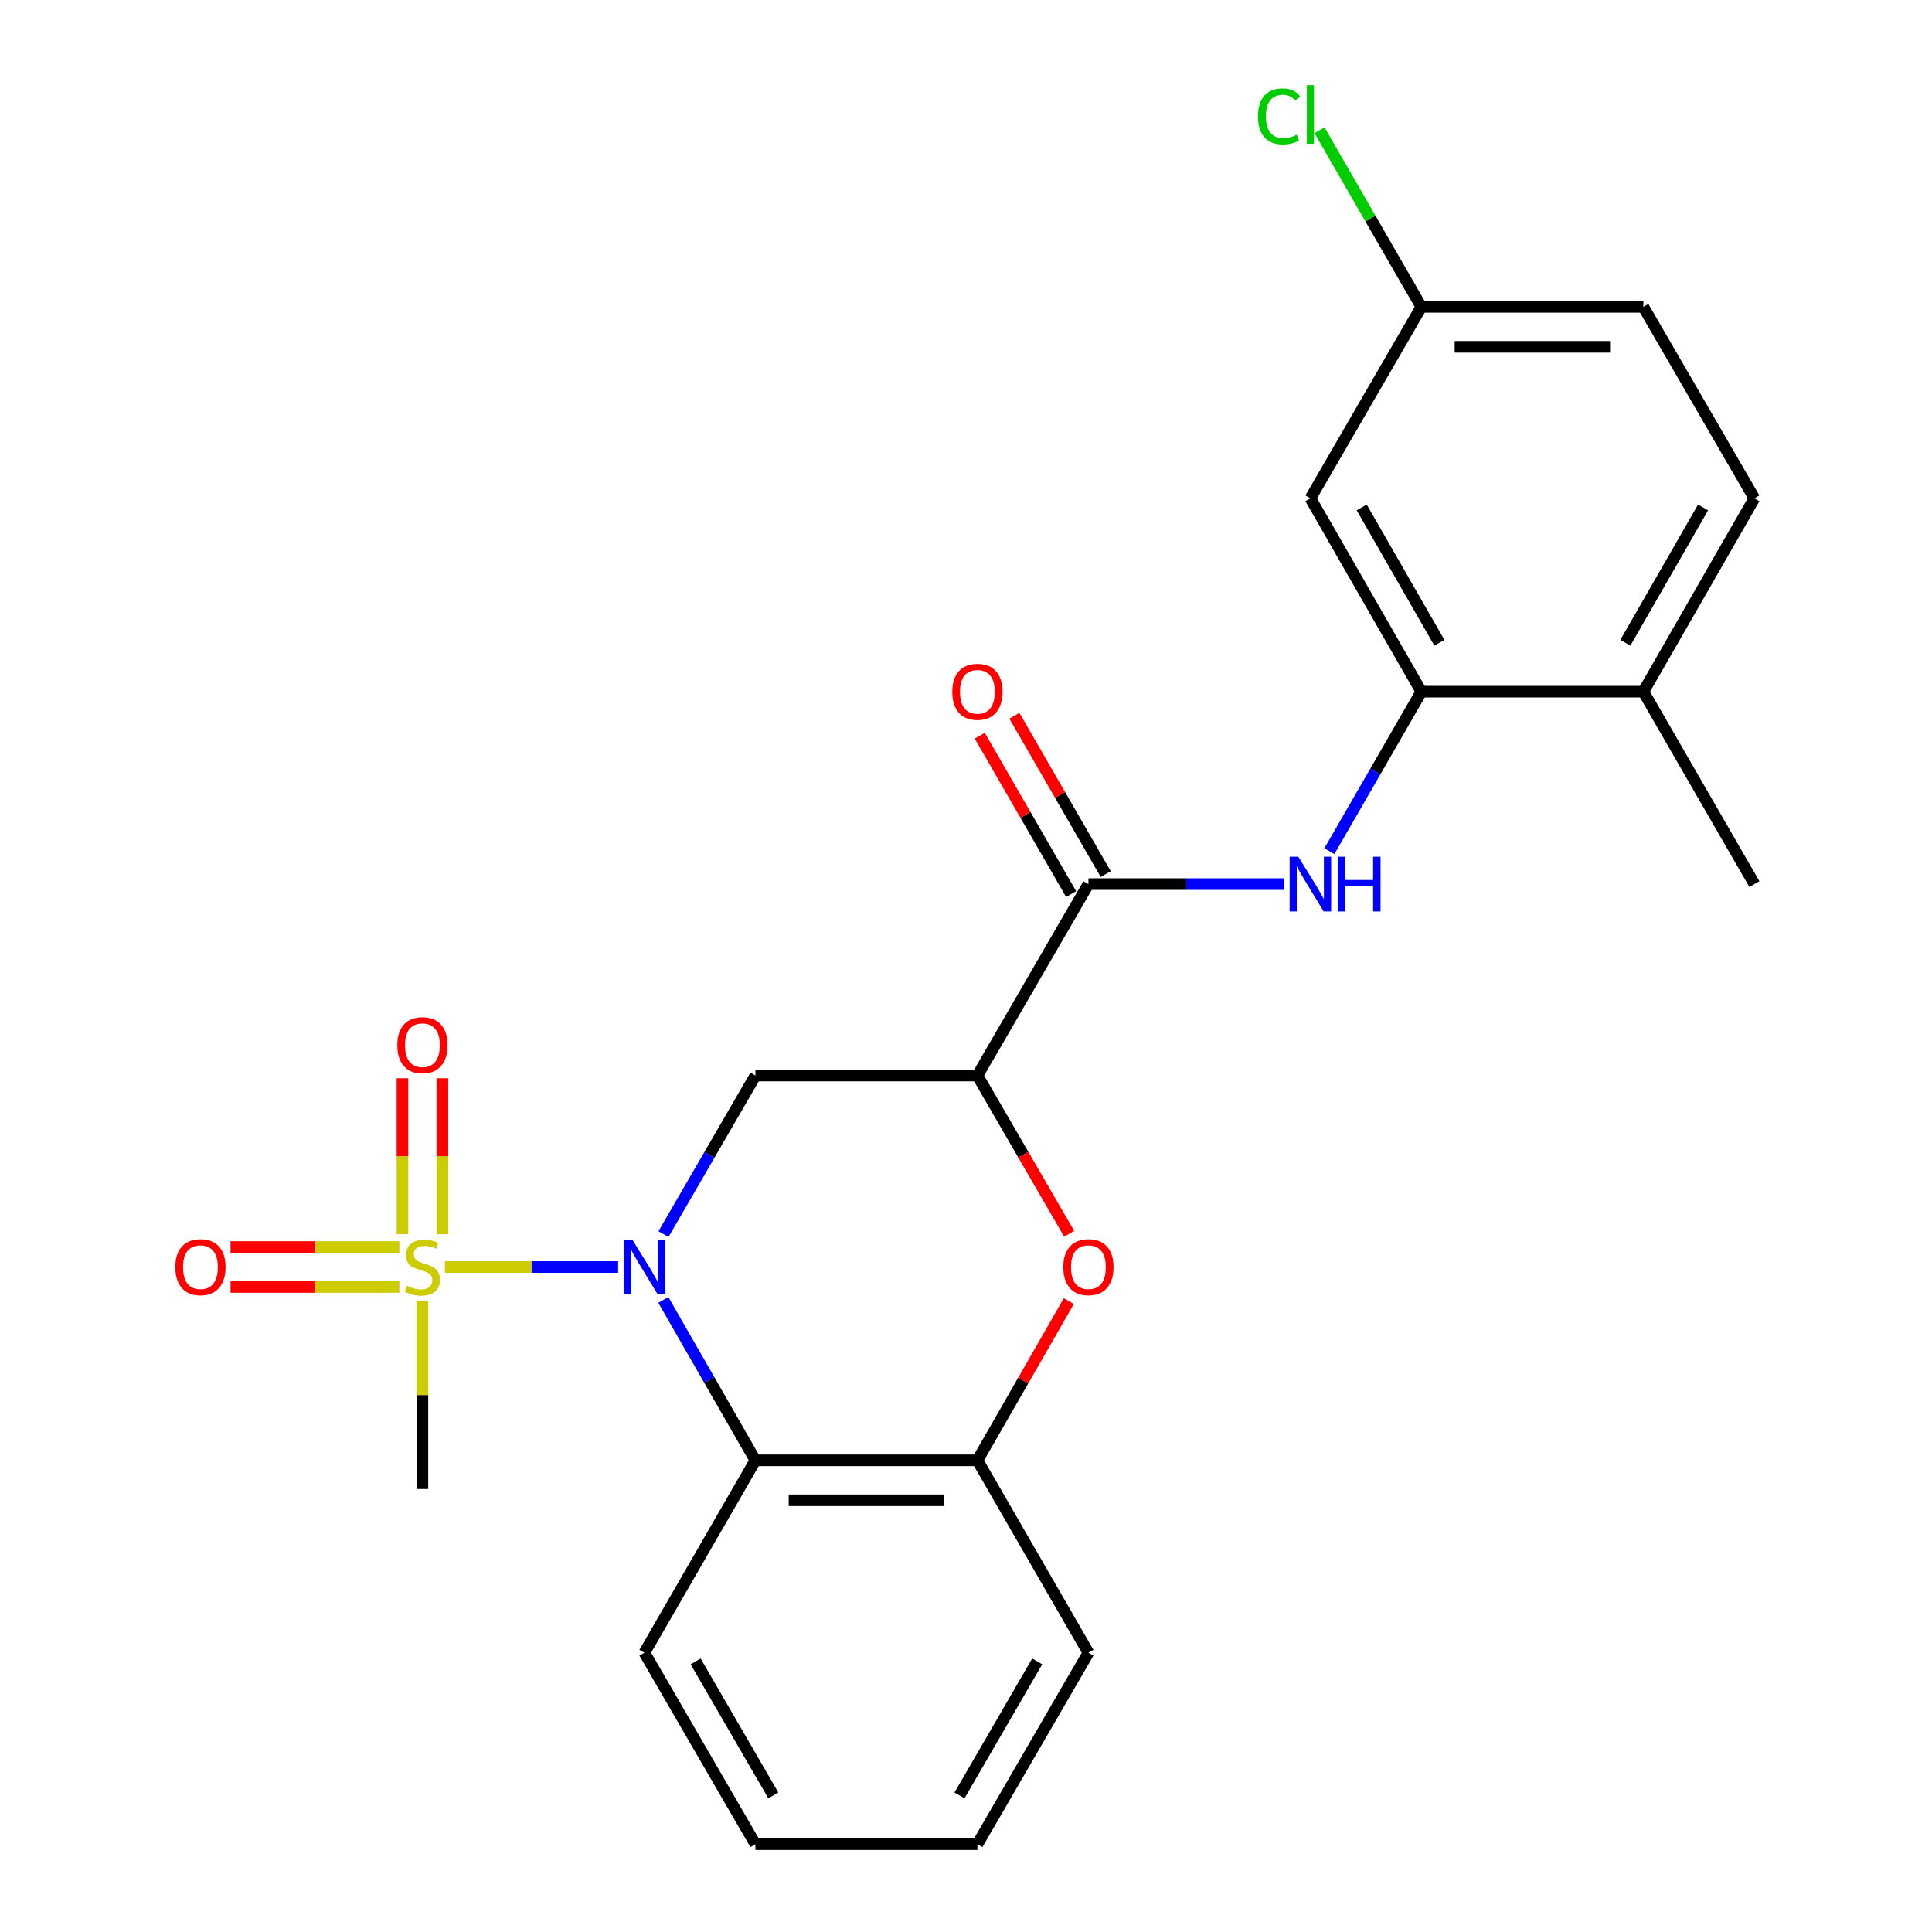 <?xml version='1.0' encoding='iso-8859-1'?>
<svg version='1.1' baseProfile='full'
              xmlns='http://www.w3.org/2000/svg'
                      xmlns:rdkit='http://www.rdkit.org/xml'
                      xmlns:xlink='http://www.w3.org/1999/xlink'
                  xml:space='preserve'
width='1000px' height='1000px' viewBox='0 0 1000 1000'>
<!-- END OF HEADER -->
<rect style='opacity:1.0;fill:#FFFFFF;stroke:none' width='1000' height='1000' x='0' y='0'> </rect>
<path class='bond-0' d='M 319.935,655.796 L 275.098,655.796' style='fill:none;fill-rule:evenodd;stroke:#0000FF;stroke-width:6px;stroke-linecap:butt;stroke-linejoin:miter;stroke-opacity:1' />
<path class='bond-0' d='M 275.098,655.796 L 230.261,655.796' style='fill:none;fill-rule:evenodd;stroke:#CCCC00;stroke-width:6px;stroke-linecap:butt;stroke-linejoin:miter;stroke-opacity:1' />
<path class='bond-2' d='M 343.416,638.773 L 367.207,597.734' style='fill:none;fill-rule:evenodd;stroke:#0000FF;stroke-width:6px;stroke-linecap:butt;stroke-linejoin:miter;stroke-opacity:1' />
<path class='bond-2' d='M 367.207,597.734 L 390.997,556.696' style='fill:none;fill-rule:evenodd;stroke:#000000;stroke-width:6px;stroke-linecap:butt;stroke-linejoin:miter;stroke-opacity:1' />
<path class='bond-3' d='M 343.333,672.841 L 367.165,714.351' style='fill:none;fill-rule:evenodd;stroke:#0000FF;stroke-width:6px;stroke-linecap:butt;stroke-linejoin:miter;stroke-opacity:1' />
<path class='bond-3' d='M 367.165,714.351 L 390.997,755.862' style='fill:none;fill-rule:evenodd;stroke:#000000;stroke-width:6px;stroke-linecap:butt;stroke-linejoin:miter;stroke-opacity:1' />
<path class='bond-10' d='M 206.696,645.455 L 163.009,645.455' style='fill:none;fill-rule:evenodd;stroke:#CCCC00;stroke-width:6px;stroke-linecap:butt;stroke-linejoin:miter;stroke-opacity:1' />
<path class='bond-10' d='M 163.009,645.455 L 119.323,645.455' style='fill:none;fill-rule:evenodd;stroke:#FF0000;stroke-width:6px;stroke-linecap:butt;stroke-linejoin:miter;stroke-opacity:1' />
<path class='bond-10' d='M 206.696,666.137 L 163.009,666.137' style='fill:none;fill-rule:evenodd;stroke:#CCCC00;stroke-width:6px;stroke-linecap:butt;stroke-linejoin:miter;stroke-opacity:1' />
<path class='bond-10' d='M 163.009,666.137 L 119.323,666.137' style='fill:none;fill-rule:evenodd;stroke:#FF0000;stroke-width:6px;stroke-linecap:butt;stroke-linejoin:miter;stroke-opacity:1' />
<path class='bond-11' d='M 228.989,638.804 L 228.989,598.454' style='fill:none;fill-rule:evenodd;stroke:#CCCC00;stroke-width:6px;stroke-linecap:butt;stroke-linejoin:miter;stroke-opacity:1' />
<path class='bond-11' d='M 228.989,598.454 L 228.989,558.105' style='fill:none;fill-rule:evenodd;stroke:#FF0000;stroke-width:6px;stroke-linecap:butt;stroke-linejoin:miter;stroke-opacity:1' />
<path class='bond-11' d='M 208.308,638.804 L 208.308,598.454' style='fill:none;fill-rule:evenodd;stroke:#CCCC00;stroke-width:6px;stroke-linecap:butt;stroke-linejoin:miter;stroke-opacity:1' />
<path class='bond-11' d='M 208.308,598.454 L 208.308,558.105' style='fill:none;fill-rule:evenodd;stroke:#FF0000;stroke-width:6px;stroke-linecap:butt;stroke-linejoin:miter;stroke-opacity:1' />
<path class='bond-16' d='M 218.648,673.549 L 218.648,722.128' style='fill:none;fill-rule:evenodd;stroke:#CCCC00;stroke-width:6px;stroke-linecap:butt;stroke-linejoin:miter;stroke-opacity:1' />
<path class='bond-16' d='M 218.648,722.128 L 218.648,770.707' style='fill:none;fill-rule:evenodd;stroke:#000000;stroke-width:6px;stroke-linecap:butt;stroke-linejoin:miter;stroke-opacity:1' />
<path class='bond-1' d='M 505.908,556.696 L 390.997,556.696' style='fill:none;fill-rule:evenodd;stroke:#000000;stroke-width:6px;stroke-linecap:butt;stroke-linejoin:miter;stroke-opacity:1' />
<path class='bond-5' d='M 505.908,556.696 L 563.369,457.607' style='fill:none;fill-rule:evenodd;stroke:#000000;stroke-width:6px;stroke-linecap:butt;stroke-linejoin:miter;stroke-opacity:1' />
<path class='bond-24' d='M 505.908,556.696 L 529.656,597.654' style='fill:none;fill-rule:evenodd;stroke:#000000;stroke-width:6px;stroke-linecap:butt;stroke-linejoin:miter;stroke-opacity:1' />
<path class='bond-24' d='M 529.656,597.654 L 553.405,638.612' style='fill:none;fill-rule:evenodd;stroke:#FF0000;stroke-width:6px;stroke-linecap:butt;stroke-linejoin:miter;stroke-opacity:1' />
<path class='bond-7' d='M 390.997,755.862 L 505.908,755.862' style='fill:none;fill-rule:evenodd;stroke:#000000;stroke-width:6px;stroke-linecap:butt;stroke-linejoin:miter;stroke-opacity:1' />
<path class='bond-7' d='M 408.234,776.544 L 488.671,776.544' style='fill:none;fill-rule:evenodd;stroke:#000000;stroke-width:6px;stroke-linecap:butt;stroke-linejoin:miter;stroke-opacity:1' />
<path class='bond-19' d='M 390.997,755.862 L 333.548,855.445' style='fill:none;fill-rule:evenodd;stroke:#000000;stroke-width:6px;stroke-linecap:butt;stroke-linejoin:miter;stroke-opacity:1' />
<path class='bond-4' d='M 553.237,673.441 L 529.572,714.651' style='fill:none;fill-rule:evenodd;stroke:#FF0000;stroke-width:6px;stroke-linecap:butt;stroke-linejoin:miter;stroke-opacity:1' />
<path class='bond-4' d='M 529.572,714.651 L 505.908,755.862' style='fill:none;fill-rule:evenodd;stroke:#000000;stroke-width:6px;stroke-linecap:butt;stroke-linejoin:miter;stroke-opacity:1' />
<path class='bond-6' d='M 563.369,457.607 L 614.012,457.607' style='fill:none;fill-rule:evenodd;stroke:#000000;stroke-width:6px;stroke-linecap:butt;stroke-linejoin:miter;stroke-opacity:1' />
<path class='bond-6' d='M 614.012,457.607 L 664.655,457.607' style='fill:none;fill-rule:evenodd;stroke:#0000FF;stroke-width:6px;stroke-linecap:butt;stroke-linejoin:miter;stroke-opacity:1' />
<path class='bond-13' d='M 572.326,452.439 L 548.682,411.454' style='fill:none;fill-rule:evenodd;stroke:#000000;stroke-width:6px;stroke-linecap:butt;stroke-linejoin:miter;stroke-opacity:1' />
<path class='bond-13' d='M 548.682,411.454 L 525.038,370.468' style='fill:none;fill-rule:evenodd;stroke:#FF0000;stroke-width:6px;stroke-linecap:butt;stroke-linejoin:miter;stroke-opacity:1' />
<path class='bond-13' d='M 554.411,462.774 L 530.768,421.788' style='fill:none;fill-rule:evenodd;stroke:#000000;stroke-width:6px;stroke-linecap:butt;stroke-linejoin:miter;stroke-opacity:1' />
<path class='bond-13' d='M 530.768,421.788 L 507.124,380.803' style='fill:none;fill-rule:evenodd;stroke:#FF0000;stroke-width:6px;stroke-linecap:butt;stroke-linejoin:miter;stroke-opacity:1' />
<path class='bond-8' d='M 688.091,440.572 L 711.898,399.286' style='fill:none;fill-rule:evenodd;stroke:#0000FF;stroke-width:6px;stroke-linecap:butt;stroke-linejoin:miter;stroke-opacity:1' />
<path class='bond-8' d='M 711.898,399.286 L 735.706,358.001' style='fill:none;fill-rule:evenodd;stroke:#000000;stroke-width:6px;stroke-linecap:butt;stroke-linejoin:miter;stroke-opacity:1' />
<path class='bond-20' d='M 505.908,755.862 L 563.369,855.445' style='fill:none;fill-rule:evenodd;stroke:#000000;stroke-width:6px;stroke-linecap:butt;stroke-linejoin:miter;stroke-opacity:1' />
<path class='bond-9' d='M 735.706,358.001 L 678.268,257.935' style='fill:none;fill-rule:evenodd;stroke:#000000;stroke-width:6px;stroke-linecap:butt;stroke-linejoin:miter;stroke-opacity:1' />
<path class='bond-9' d='M 745.027,332.695 L 704.821,262.649' style='fill:none;fill-rule:evenodd;stroke:#000000;stroke-width:6px;stroke-linecap:butt;stroke-linejoin:miter;stroke-opacity:1' />
<path class='bond-12' d='M 735.706,358.001 L 850.605,358.001' style='fill:none;fill-rule:evenodd;stroke:#000000;stroke-width:6px;stroke-linecap:butt;stroke-linejoin:miter;stroke-opacity:1' />
<path class='bond-15' d='M 678.268,257.935 L 735.706,158.834' style='fill:none;fill-rule:evenodd;stroke:#000000;stroke-width:6px;stroke-linecap:butt;stroke-linejoin:miter;stroke-opacity:1' />
<path class='bond-14' d='M 850.605,358.001 L 908.066,257.935' style='fill:none;fill-rule:evenodd;stroke:#000000;stroke-width:6px;stroke-linecap:butt;stroke-linejoin:miter;stroke-opacity:1' />
<path class='bond-14' d='M 841.289,332.692 L 881.512,262.646' style='fill:none;fill-rule:evenodd;stroke:#000000;stroke-width:6px;stroke-linecap:butt;stroke-linejoin:miter;stroke-opacity:1' />
<path class='bond-21' d='M 850.605,358.001 L 908.066,457.607' style='fill:none;fill-rule:evenodd;stroke:#000000;stroke-width:6px;stroke-linecap:butt;stroke-linejoin:miter;stroke-opacity:1' />
<path class='bond-17' d='M 908.066,257.935 L 850.605,158.834' style='fill:none;fill-rule:evenodd;stroke:#000000;stroke-width:6px;stroke-linecap:butt;stroke-linejoin:miter;stroke-opacity:1' />
<path class='bond-18' d='M 735.706,158.834 L 709.344,113.129' style='fill:none;fill-rule:evenodd;stroke:#000000;stroke-width:6px;stroke-linecap:butt;stroke-linejoin:miter;stroke-opacity:1' />
<path class='bond-18' d='M 709.344,113.129 L 682.982,67.424' style='fill:none;fill-rule:evenodd;stroke:#00CC00;stroke-width:6px;stroke-linecap:butt;stroke-linejoin:miter;stroke-opacity:1' />
<path class='bond-26' d='M 735.706,158.834 L 850.605,158.834' style='fill:none;fill-rule:evenodd;stroke:#000000;stroke-width:6px;stroke-linecap:butt;stroke-linejoin:miter;stroke-opacity:1' />
<path class='bond-26' d='M 752.941,179.516 L 833.37,179.516' style='fill:none;fill-rule:evenodd;stroke:#000000;stroke-width:6px;stroke-linecap:butt;stroke-linejoin:miter;stroke-opacity:1' />
<path class='bond-22' d='M 333.548,855.445 L 390.997,954.545' style='fill:none;fill-rule:evenodd;stroke:#000000;stroke-width:6px;stroke-linecap:butt;stroke-linejoin:miter;stroke-opacity:1' />
<path class='bond-22' d='M 360.058,859.937 L 400.272,929.308' style='fill:none;fill-rule:evenodd;stroke:#000000;stroke-width:6px;stroke-linecap:butt;stroke-linejoin:miter;stroke-opacity:1' />
<path class='bond-25' d='M 563.369,855.445 L 505.908,954.545' style='fill:none;fill-rule:evenodd;stroke:#000000;stroke-width:6px;stroke-linecap:butt;stroke-linejoin:miter;stroke-opacity:1' />
<path class='bond-25' d='M 536.858,859.936 L 496.635,929.306' style='fill:none;fill-rule:evenodd;stroke:#000000;stroke-width:6px;stroke-linecap:butt;stroke-linejoin:miter;stroke-opacity:1' />
<path class='bond-23' d='M 390.997,954.545 L 505.908,954.545' style='fill:none;fill-rule:evenodd;stroke:#000000;stroke-width:6px;stroke-linecap:butt;stroke-linejoin:miter;stroke-opacity:1' />
<path  class='atom-0' d='M 327.288 641.636
L 336.568 656.636
Q 337.488 658.116, 338.968 660.796
Q 340.448 663.476, 340.528 663.636
L 340.528 641.636
L 344.288 641.636
L 344.288 669.956
L 340.408 669.956
L 330.448 653.556
Q 329.288 651.636, 328.048 649.436
Q 326.848 647.236, 326.488 646.556
L 326.488 669.956
L 322.808 669.956
L 322.808 641.636
L 327.288 641.636
' fill='#0000FF'/>
<path  class='atom-1' d='M 210.648 665.516
Q 210.968 665.636, 212.288 666.196
Q 213.608 666.756, 215.048 667.116
Q 216.528 667.436, 217.968 667.436
Q 220.648 667.436, 222.208 666.156
Q 223.768 664.836, 223.768 662.556
Q 223.768 660.996, 222.968 660.036
Q 222.208 659.076, 221.008 658.556
Q 219.808 658.036, 217.808 657.436
Q 215.288 656.676, 213.768 655.956
Q 212.288 655.236, 211.208 653.716
Q 210.168 652.196, 210.168 649.636
Q 210.168 646.076, 212.568 643.876
Q 215.008 641.676, 219.808 641.676
Q 223.088 641.676, 226.808 643.236
L 225.888 646.316
Q 222.488 644.916, 219.928 644.916
Q 217.168 644.916, 215.648 646.076
Q 214.128 647.196, 214.168 649.156
Q 214.168 650.676, 214.928 651.596
Q 215.728 652.516, 216.848 653.036
Q 218.008 653.556, 219.928 654.156
Q 222.488 654.956, 224.008 655.756
Q 225.528 656.556, 226.608 658.196
Q 227.728 659.796, 227.728 662.556
Q 227.728 666.476, 225.088 668.596
Q 222.488 670.676, 218.128 670.676
Q 215.608 670.676, 213.688 670.116
Q 211.808 669.596, 209.568 668.676
L 210.648 665.516
' fill='#CCCC00'/>
<path  class='atom-5' d='M 550.369 655.876
Q 550.369 649.076, 553.729 645.276
Q 557.089 641.476, 563.369 641.476
Q 569.649 641.476, 573.009 645.276
Q 576.369 649.076, 576.369 655.876
Q 576.369 662.756, 572.969 666.676
Q 569.569 670.556, 563.369 670.556
Q 557.129 670.556, 553.729 666.676
Q 550.369 662.796, 550.369 655.876
M 563.369 667.356
Q 567.689 667.356, 570.009 664.476
Q 572.369 661.556, 572.369 655.876
Q 572.369 650.316, 570.009 647.516
Q 567.689 644.676, 563.369 644.676
Q 559.049 644.676, 556.689 647.476
Q 554.369 650.276, 554.369 655.876
Q 554.369 661.596, 556.689 664.476
Q 559.049 667.356, 563.369 667.356
' fill='#FF0000'/>
<path  class='atom-7' d='M 672.008 443.447
L 681.288 458.447
Q 682.208 459.927, 683.688 462.607
Q 685.168 465.287, 685.248 465.447
L 685.248 443.447
L 689.008 443.447
L 689.008 471.767
L 685.128 471.767
L 675.168 455.367
Q 674.008 453.447, 672.768 451.247
Q 671.568 449.047, 671.208 448.367
L 671.208 471.767
L 667.528 471.767
L 667.528 443.447
L 672.008 443.447
' fill='#0000FF'/>
<path  class='atom-7' d='M 692.408 443.447
L 696.248 443.447
L 696.248 455.487
L 710.728 455.487
L 710.728 443.447
L 714.568 443.447
L 714.568 471.767
L 710.728 471.767
L 710.728 458.687
L 696.248 458.687
L 696.248 471.767
L 692.408 471.767
L 692.408 443.447
' fill='#0000FF'/>
<path  class='atom-11' d='M 90.749 655.876
Q 90.749 649.076, 94.109 645.276
Q 97.469 641.476, 103.749 641.476
Q 110.029 641.476, 113.389 645.276
Q 116.749 649.076, 116.749 655.876
Q 116.749 662.756, 113.349 666.676
Q 109.949 670.556, 103.749 670.556
Q 97.509 670.556, 94.109 666.676
Q 90.749 662.796, 90.749 655.876
M 103.749 667.356
Q 108.069 667.356, 110.389 664.476
Q 112.749 661.556, 112.749 655.876
Q 112.749 650.316, 110.389 647.516
Q 108.069 644.676, 103.749 644.676
Q 99.429 644.676, 97.069 647.476
Q 94.749 650.276, 94.749 655.876
Q 94.749 661.596, 97.069 664.476
Q 99.429 667.356, 103.749 667.356
' fill='#FF0000'/>
<path  class='atom-12' d='M 205.648 540.977
Q 205.648 534.177, 209.008 530.377
Q 212.368 526.577, 218.648 526.577
Q 224.928 526.577, 228.288 530.377
Q 231.648 534.177, 231.648 540.977
Q 231.648 547.857, 228.248 551.777
Q 224.848 555.657, 218.648 555.657
Q 212.408 555.657, 209.008 551.777
Q 205.648 547.897, 205.648 540.977
M 218.648 552.457
Q 222.968 552.457, 225.288 549.577
Q 227.648 546.657, 227.648 540.977
Q 227.648 535.417, 225.288 532.617
Q 222.968 529.777, 218.648 529.777
Q 214.328 529.777, 211.968 532.577
Q 209.648 535.377, 209.648 540.977
Q 209.648 546.697, 211.968 549.577
Q 214.328 552.457, 218.648 552.457
' fill='#FF0000'/>
<path  class='atom-14' d='M 492.908 358.081
Q 492.908 351.281, 496.268 347.481
Q 499.628 343.681, 505.908 343.681
Q 512.188 343.681, 515.548 347.481
Q 518.908 351.281, 518.908 358.081
Q 518.908 364.961, 515.508 368.881
Q 512.108 372.761, 505.908 372.761
Q 499.668 372.761, 496.268 368.881
Q 492.908 365.001, 492.908 358.081
M 505.908 369.561
Q 510.228 369.561, 512.548 366.681
Q 514.908 363.761, 514.908 358.081
Q 514.908 352.521, 512.548 349.721
Q 510.228 346.881, 505.908 346.881
Q 501.588 346.881, 499.228 349.681
Q 496.908 352.481, 496.908 358.081
Q 496.908 363.801, 499.228 366.681
Q 501.588 369.561, 505.908 369.561
' fill='#FF0000'/>
<path  class='atom-19' d='M 651.148 60.231
Q 651.148 53.191, 654.428 49.511
Q 657.748 45.791, 664.028 45.791
Q 669.868 45.791, 672.988 49.911
L 670.348 52.071
Q 668.068 49.071, 664.028 49.071
Q 659.748 49.071, 657.468 51.951
Q 655.228 54.791, 655.228 60.231
Q 655.228 65.831, 657.548 68.711
Q 659.908 71.591, 664.468 71.591
Q 667.588 71.591, 671.228 69.711
L 672.348 72.711
Q 670.868 73.671, 668.628 74.231
Q 666.388 74.791, 663.908 74.791
Q 657.748 74.791, 654.428 71.031
Q 651.148 67.271, 651.148 60.231
' fill='#00CC00'/>
<path  class='atom-19' d='M 676.428 44.071
L 680.108 44.071
L 680.108 74.431
L 676.428 74.431
L 676.428 44.071
' fill='#00CC00'/>
</svg>
